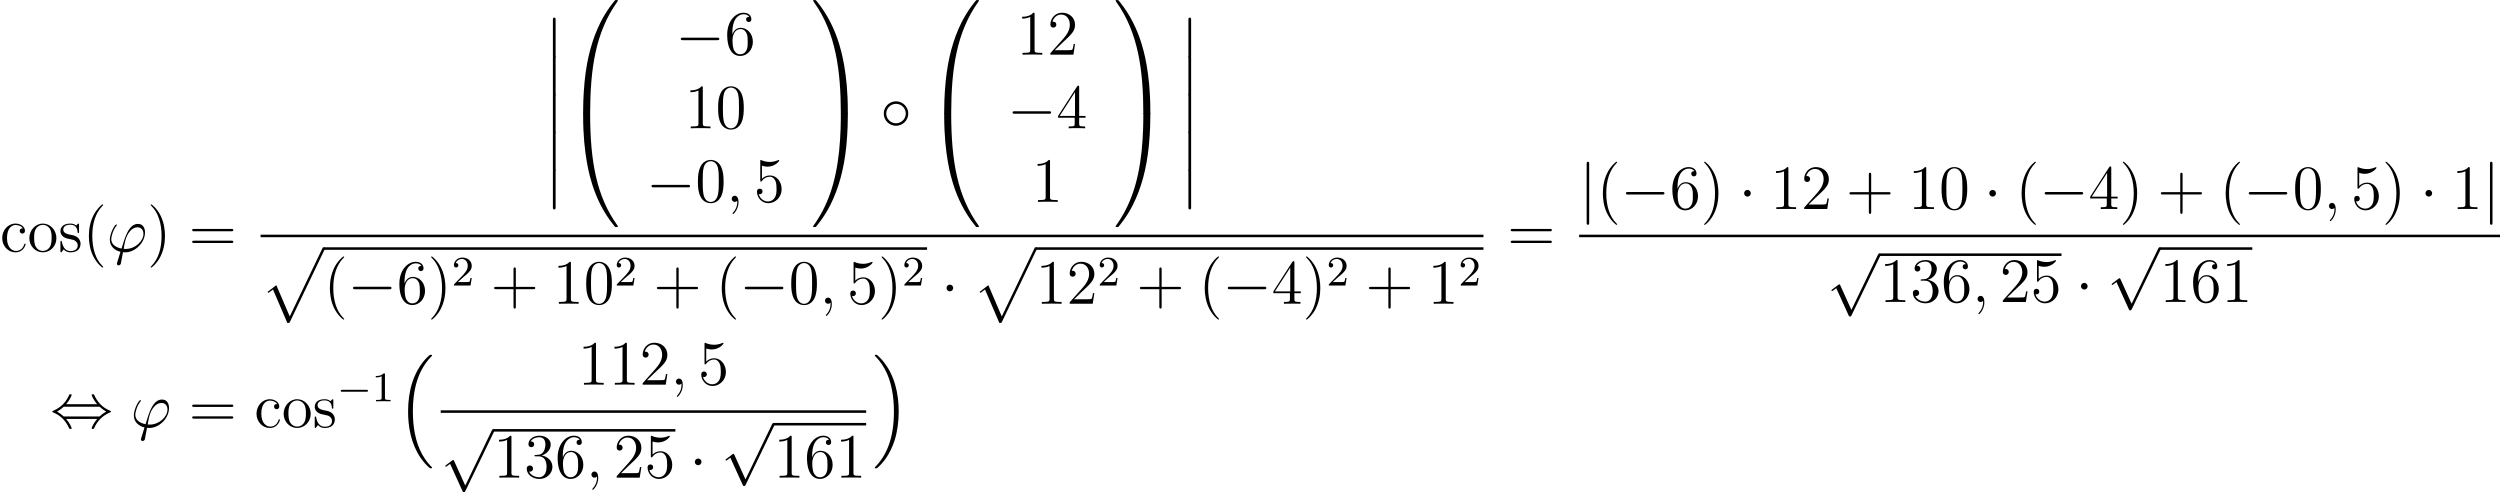 <?xml version='1.0' encoding='UTF-8'?>
<!-- This file was generated by dvisvgm 2.13.1 -->
<svg version='1.1' xmlns='http://www.w3.org/2000/svg' xmlns:xlink='http://www.w3.org/1999/xlink' width='473.777pt' height='93.269pt' viewBox='19.801 1907.676 473.777 93.269'>
<defs>
<path id='g1-0' d='M5.571-1.809C5.699-1.809 5.874-1.809 5.874-1.993S5.699-2.176 5.571-2.176H1.004C.877-2.176 .701-2.176 .701-1.993S.877-1.809 1.004-1.809H5.571Z'/>
<path id='g4-49' d='M2.503-5.077C2.503-5.292 2.487-5.3 2.271-5.3C1.945-4.981 1.522-4.79 .765-4.79V-4.527C.98-4.527 1.411-4.527 1.873-4.742V-.654C1.873-.359 1.849-.263 1.092-.263H.813V0C1.14-.024 1.825-.024 2.184-.024S3.236-.024 3.563 0V-.263H3.284C2.527-.263 2.503-.359 2.503-.654V-5.077Z'/>
<path id='g4-50' d='M2.248-1.626C2.375-1.745 2.71-2.008 2.837-2.12C3.332-2.574 3.802-3.013 3.802-3.738C3.802-4.686 3.005-5.3 2.008-5.3C1.052-5.3 .422-4.575 .422-3.866C.422-3.475 .733-3.419 .845-3.419C1.012-3.419 1.259-3.539 1.259-3.842C1.259-4.256 .861-4.256 .765-4.256C.996-4.838 1.53-5.037 1.921-5.037C2.662-5.037 3.045-4.407 3.045-3.738C3.045-2.909 2.463-2.303 1.522-1.339L.518-.303C.422-.215 .422-.199 .422 0H3.571L3.802-1.427H3.555C3.531-1.267 3.467-.869 3.371-.717C3.324-.654 2.718-.654 2.59-.654H1.172L2.248-1.626Z'/>
<path id='g2-0' d='M7.878-2.75C8.082-2.75 8.297-2.75 8.297-2.989S8.082-3.228 7.878-3.228H1.411C1.207-3.228 .992-3.228 .992-2.989S1.207-2.75 1.411-2.75H7.878Z'/>
<path id='g2-1' d='M2.295-2.989C2.295-3.335 2.008-3.622 1.662-3.622S1.028-3.335 1.028-2.989S1.315-2.355 1.662-2.355S2.295-2.642 2.295-2.989Z'/>
<path id='g2-14' d='M5.308-2.989C5.308-4.268 4.244-5.308 2.989-5.308C1.698-5.308 .658-4.244 .658-2.989C.658-1.722 1.698-.669 2.989-.669C4.244-.669 5.308-1.71 5.308-2.989ZM2.989-1.148C1.949-1.148 1.136-1.985 1.136-2.989S1.961-4.83 2.989-4.83C3.981-4.83 4.83-4.017 4.83-2.989S3.981-1.148 2.989-1.148Z'/>
<path id='g2-44' d='M3.037-4.388C3.718-5.165 4.077-6.037 4.077-6.133C4.077-6.276 3.945-6.276 3.838-6.276C3.658-6.276 3.658-6.265 3.551-6.025C3.061-4.926 2.176-3.826 .61-3.156C.442-3.084 .406-3.072 .406-2.989C.406-2.965 .406-2.941 .418-2.917C.442-2.893 .454-2.881 .693-2.774C2.008-2.224 2.989-1.207 3.599 .179C3.646 .287 3.694 .299 3.838 .299C3.945 .299 4.077 .299 4.077 .155C4.077 .06 3.718-.813 3.037-1.59H8.907C8.225-.813 7.867 .06 7.867 .155C7.867 .299 7.998 .299 8.106 .299C8.285 .299 8.285 .287 8.393 .048C8.883-1.052 9.767-2.152 11.333-2.821C11.501-2.893 11.537-2.905 11.537-2.989C11.537-3.013 11.537-3.037 11.525-3.061C11.501-3.084 11.489-3.096 11.25-3.204C9.935-3.754 8.954-4.77 8.345-6.157C8.297-6.265 8.249-6.276 8.106-6.276C7.998-6.276 7.867-6.276 7.867-6.133C7.867-6.037 8.225-5.165 8.907-4.388H3.037ZM2.57-2.068C2.212-2.415 1.805-2.702 1.315-2.989C1.973-3.371 2.331-3.67 2.57-3.909H9.373C9.732-3.563 10.138-3.276 10.628-2.989C9.971-2.606 9.612-2.307 9.373-2.068H2.57Z'/>
<path id='g2-106' d='M1.901-8.536C1.901-8.751 1.901-8.966 1.662-8.966S1.423-8.751 1.423-8.536V2.558C1.423 2.774 1.423 2.989 1.662 2.989S1.901 2.774 1.901 2.558V-8.536Z'/>
<path id='g2-112' d='M4.651 10.222L2.546 5.571C2.463 5.38 2.403 5.38 2.367 5.38C2.355 5.38 2.295 5.38 2.164 5.475L1.028 6.336C.873 6.456 .873 6.492 .873 6.528C.873 6.587 .909 6.659 .992 6.659C1.064 6.659 1.267 6.492 1.399 6.396C1.47 6.336 1.65 6.205 1.781 6.109L4.136 11.286C4.22 11.477 4.28 11.477 4.388 11.477C4.567 11.477 4.603 11.405 4.686 11.238L10.114 0C10.198-.167 10.198-.215 10.198-.239C10.198-.359 10.102-.478 9.959-.478C9.863-.478 9.779-.418 9.684-.227L4.651 10.222Z'/>
<path id='g0-12' d='M1.733 6.982C1.733 7.173 1.733 7.424 1.985 7.424C2.248 7.424 2.248 7.185 2.248 6.982V.191C2.248 0 2.248-.251 1.997-.251C1.733-.251 1.733-.012 1.733 .191V6.982Z'/>
<path id='g0-16' d='M6.157 20.898C6.181 20.91 6.288 21.029 6.3 21.029H6.563C6.599 21.029 6.695 21.017 6.695 20.91C6.695 20.862 6.671 20.838 6.647 20.802C6.217 20.372 5.571 19.714 4.83 18.399C3.539 16.104 3.061 13.151 3.061 10.281C3.061 4.973 4.567 1.853 6.659-.263C6.695-.299 6.695-.335 6.695-.359C6.695-.478 6.611-.478 6.468-.478C6.312-.478 6.288-.478 6.181-.383C5.045 .598 3.766 2.26 2.941 4.782C2.427 6.36 2.152 8.285 2.152 10.269C2.152 13.103 2.666 16.307 4.543 19.08C4.866 19.547 5.308 20.037 5.308 20.049C5.428 20.192 5.595 20.384 5.691 20.467L6.157 20.898Z'/>
<path id='g0-17' d='M4.973 10.269C4.973 6.838 4.172 3.192 1.817 .502C1.65 .311 1.207-.155 .921-.406C.837-.478 .813-.478 .658-.478C.538-.478 .43-.478 .43-.359C.43-.311 .478-.263 .502-.239C.909 .179 1.554 .837 2.295 2.152C3.587 4.447 4.065 7.4 4.065 10.269C4.065 15.458 2.63 18.626 .478 20.814C.454 20.838 .43 20.874 .43 20.91C.43 21.029 .538 21.029 .658 21.029C.813 21.029 .837 21.029 .944 20.933C2.08 19.953 3.359 18.291 4.184 15.769C4.71 14.131 4.973 12.194 4.973 10.269Z'/>
<path id='g0-48' d='M4.471 21.161C4.734 21.161 4.806 21.161 4.806 20.993C4.83 12.613 5.798 5.655 9.983-.191C10.066-.299 10.066-.323 10.066-.347C10.066-.466 9.983-.466 9.791-.466S9.576-.466 9.552-.442C9.504-.406 7.986 1.339 6.779 3.742C5.2 6.898 4.208 10.521 3.766 14.872C3.73 15.243 3.479 17.73 3.479 20.563V21.029C3.491 21.161 3.563 21.161 3.814 21.161H4.471Z'/>
<path id='g0-49' d='M6.97 20.563C6.97 13.258 5.667 8.978 5.296 7.771C4.483 5.117 3.156 2.319 1.16-.143C.98-.359 .933-.418 .885-.442C.861-.454 .849-.466 .658-.466C.478-.466 .383-.466 .383-.347C.383-.323 .383-.299 .538-.084C4.698 5.727 5.631 12.9 5.643 20.993C5.643 21.161 5.715 21.161 5.978 21.161H6.635C6.886 21.161 6.958 21.161 6.97 21.029V20.563Z'/>
<path id='g0-64' d='M3.814-.598C3.563-.598 3.491-.598 3.479-.466V0C3.479 7.305 4.782 11.585 5.153 12.792C5.966 15.446 7.293 18.244 9.289 20.706C9.468 20.922 9.516 20.981 9.564 21.005C9.588 21.017 9.6 21.029 9.791 21.029S10.066 21.029 10.066 20.91C10.066 20.886 10.066 20.862 9.995 20.754C6.013 15.231 4.818 8.584 4.806-.43C4.806-.598 4.734-.598 4.471-.598H3.814Z'/>
<path id='g0-65' d='M6.97-.466C6.958-.598 6.886-.598 6.635-.598H5.978C5.715-.598 5.643-.598 5.643-.43C5.643 .801 5.631 3.646 5.32 6.623C4.674 12.804 3.084 17.084 .466 20.754C.383 20.862 .383 20.886 .383 20.91C.383 21.029 .478 21.029 .658 21.029C.849 21.029 .873 21.029 .897 21.005C.944 20.969 2.463 19.224 3.67 16.821C5.248 13.665 6.241 10.042 6.683 5.691C6.719 5.32 6.97 2.833 6.97 0V-.466Z'/>
<path id='g0-112' d='M5.069 13.868C5.44 13.868 5.452 13.856 5.571 13.629L12.111-.024C12.194-.179 12.194-.203 12.194-.239C12.194-.371 12.099-.478 11.955-.478C11.8-.478 11.752-.371 11.692-.239L5.523 12.625L2.977 6.695L1.315 7.974L1.494 8.165L2.343 7.52L5.069 13.868Z'/>
<path id='g3-39' d='M3.599-.526C3.395-.526 3.216-.526 3.216-.586C3.216-.61 3.419-1.733 3.491-1.997C3.873-3.527 4.782-4.627 5.822-4.627C6.599-4.627 6.958-4.041 6.958-3.383C6.958-2.02 5.428-.526 3.599-.526ZM3.084 .096C3.156 .108 3.276 .12 3.491 .12C5.452 .12 7.257-1.769 7.257-3.658C7.257-4.388 6.934-5.272 5.93-5.272C4.208-5.272 3.479-2.845 2.809-.598C1.435-.861 .861-1.59 .861-2.391C.861-2.714 1.112-3.993 1.805-4.854C1.937-5.009 1.937-5.033 1.937-5.057C1.937-5.153 1.841-5.153 1.817-5.153C1.494-5.153 .586-3.407 .586-2.271C.586-.933 1.638-.203 2.606 .012L1.985 2.032C1.925 2.212 1.925 2.236 1.925 2.283C1.925 2.57 2.212 2.582 2.236 2.582C2.355 2.582 2.57 2.534 2.666 2.295C2.702 2.188 3.037 .335 3.084 .096Z'/>
<path id='g3-59' d='M2.331 .048C2.331-.646 2.104-1.16 1.614-1.16C1.231-1.16 1.04-.849 1.04-.586S1.219 0 1.626 0C1.781 0 1.913-.048 2.02-.155C2.044-.179 2.056-.179 2.068-.179C2.092-.179 2.092-.012 2.092 .048C2.092 .442 2.02 1.219 1.327 1.997C1.196 2.14 1.196 2.164 1.196 2.188C1.196 2.248 1.255 2.307 1.315 2.307C1.411 2.307 2.331 1.423 2.331 .048Z'/>
<path id='g5-40' d='M3.885 2.905C3.885 2.869 3.885 2.845 3.682 2.642C2.487 1.435 1.817-.538 1.817-2.977C1.817-5.296 2.379-7.293 3.766-8.703C3.885-8.811 3.885-8.835 3.885-8.871C3.885-8.942 3.826-8.966 3.778-8.966C3.622-8.966 2.642-8.106 2.056-6.934C1.447-5.727 1.172-4.447 1.172-2.977C1.172-1.913 1.339-.49 1.961 .789C2.666 2.224 3.646 3.001 3.778 3.001C3.826 3.001 3.885 2.977 3.885 2.905Z'/>
<path id='g5-41' d='M3.371-2.977C3.371-3.885 3.252-5.368 2.582-6.755C1.877-8.189 .897-8.966 .765-8.966C.717-8.966 .658-8.942 .658-8.871C.658-8.835 .658-8.811 .861-8.608C2.056-7.4 2.726-5.428 2.726-2.989C2.726-.669 2.164 1.327 .777 2.738C.658 2.845 .658 2.869 .658 2.905C.658 2.977 .717 3.001 .765 3.001C.921 3.001 1.901 2.14 2.487 .968C3.096-.251 3.371-1.542 3.371-2.977Z'/>
<path id='g5-43' d='M4.77-2.762H8.07C8.237-2.762 8.452-2.762 8.452-2.977C8.452-3.204 8.249-3.204 8.07-3.204H4.77V-6.504C4.77-6.671 4.77-6.886 4.555-6.886C4.328-6.886 4.328-6.683 4.328-6.504V-3.204H1.028C.861-3.204 .646-3.204 .646-2.989C.646-2.762 .849-2.762 1.028-2.762H4.328V.538C4.328 .705 4.328 .921 4.543 .921C4.77 .921 4.77 .717 4.77 .538V-2.762Z'/>
<path id='g5-48' d='M5.356-3.826C5.356-4.818 5.296-5.786 4.866-6.695C4.376-7.687 3.515-7.95 2.929-7.95C2.236-7.95 1.387-7.603 .944-6.611C.61-5.858 .49-5.117 .49-3.826C.49-2.666 .574-1.793 1.004-.944C1.47-.036 2.295 .251 2.917 .251C3.957 .251 4.555-.371 4.902-1.064C5.332-1.961 5.356-3.132 5.356-3.826ZM2.917 .012C2.534 .012 1.757-.203 1.53-1.506C1.399-2.224 1.399-3.132 1.399-3.969C1.399-4.949 1.399-5.834 1.59-6.539C1.793-7.34 2.403-7.711 2.917-7.711C3.371-7.711 4.065-7.436 4.292-6.408C4.447-5.727 4.447-4.782 4.447-3.969C4.447-3.168 4.447-2.26 4.316-1.53C4.089-.215 3.335 .012 2.917 .012Z'/>
<path id='g5-49' d='M3.443-7.663C3.443-7.938 3.443-7.95 3.204-7.95C2.917-7.627 2.319-7.185 1.088-7.185V-6.838C1.363-6.838 1.961-6.838 2.618-7.149V-.921C2.618-.49 2.582-.347 1.53-.347H1.16V0C1.482-.024 2.642-.024 3.037-.024S4.579-.024 4.902 0V-.347H4.531C3.479-.347 3.443-.49 3.443-.921V-7.663Z'/>
<path id='g5-50' d='M5.26-2.008H4.997C4.961-1.805 4.866-1.148 4.746-.956C4.663-.849 3.981-.849 3.622-.849H1.411C1.733-1.124 2.463-1.889 2.774-2.176C4.591-3.85 5.26-4.471 5.26-5.655C5.26-7.03 4.172-7.95 2.786-7.95S.586-6.767 .586-5.738C.586-5.129 1.112-5.129 1.148-5.129C1.399-5.129 1.71-5.308 1.71-5.691C1.71-6.025 1.482-6.253 1.148-6.253C1.04-6.253 1.016-6.253 .98-6.241C1.207-7.054 1.853-7.603 2.63-7.603C3.646-7.603 4.268-6.755 4.268-5.655C4.268-4.639 3.682-3.754 3.001-2.989L.586-.287V0H4.949L5.26-2.008Z'/>
<path id='g5-51' d='M2.2-4.292C1.997-4.28 1.949-4.268 1.949-4.16C1.949-4.041 2.008-4.041 2.224-4.041H2.774C3.79-4.041 4.244-3.204 4.244-2.056C4.244-.49 3.431-.072 2.845-.072C2.271-.072 1.291-.347 .944-1.136C1.327-1.076 1.674-1.291 1.674-1.722C1.674-2.068 1.423-2.307 1.088-2.307C.801-2.307 .49-2.14 .49-1.686C.49-.622 1.554 .251 2.881 .251C4.304 .251 5.356-.837 5.356-2.044C5.356-3.144 4.471-4.005 3.324-4.208C4.364-4.507 5.033-5.38 5.033-6.312C5.033-7.257 4.053-7.95 2.893-7.95C1.698-7.95 .813-7.221 .813-6.348C.813-5.87 1.184-5.774 1.363-5.774C1.614-5.774 1.901-5.954 1.901-6.312C1.901-6.695 1.614-6.862 1.351-6.862C1.279-6.862 1.255-6.862 1.219-6.85C1.674-7.663 2.798-7.663 2.857-7.663C3.252-7.663 4.029-7.484 4.029-6.312C4.029-6.085 3.993-5.416 3.646-4.902C3.288-4.376 2.881-4.34 2.558-4.328L2.2-4.292Z'/>
<path id='g5-52' d='M4.316-7.783C4.316-8.01 4.316-8.07 4.148-8.07C4.053-8.07 4.017-8.07 3.921-7.926L.323-2.343V-1.997H3.467V-.909C3.467-.466 3.443-.347 2.57-.347H2.331V0C2.606-.024 3.551-.024 3.885-.024S5.177-.024 5.452 0V-.347H5.212C4.352-.347 4.316-.466 4.316-.909V-1.997H5.523V-2.343H4.316V-7.783ZM3.527-6.85V-2.343H.622L3.527-6.85Z'/>
<path id='g5-53' d='M1.53-6.85C2.044-6.683 2.463-6.671 2.594-6.671C3.945-6.671 4.806-7.663 4.806-7.831C4.806-7.878 4.782-7.938 4.71-7.938C4.686-7.938 4.663-7.938 4.555-7.89C3.885-7.603 3.312-7.568 3.001-7.568C2.212-7.568 1.65-7.807 1.423-7.902C1.339-7.938 1.315-7.938 1.303-7.938C1.207-7.938 1.207-7.867 1.207-7.675V-4.125C1.207-3.909 1.207-3.838 1.351-3.838C1.411-3.838 1.423-3.85 1.542-3.993C1.877-4.483 2.439-4.77 3.037-4.77C3.67-4.77 3.981-4.184 4.077-3.981C4.28-3.515 4.292-2.929 4.292-2.475S4.292-1.339 3.957-.801C3.694-.371 3.228-.072 2.702-.072C1.913-.072 1.136-.61 .921-1.482C.98-1.459 1.052-1.447 1.112-1.447C1.315-1.447 1.638-1.566 1.638-1.973C1.638-2.307 1.411-2.499 1.112-2.499C.897-2.499 .586-2.391 .586-1.925C.586-.909 1.399 .251 2.726 .251C4.077 .251 5.26-.885 5.26-2.403C5.26-3.826 4.304-5.009 3.049-5.009C2.367-5.009 1.841-4.71 1.53-4.376V-6.85Z'/>
<path id='g5-54' d='M1.47-4.16C1.47-7.185 2.941-7.663 3.587-7.663C4.017-7.663 4.447-7.532 4.674-7.173C4.531-7.173 4.077-7.173 4.077-6.683C4.077-6.42 4.256-6.193 4.567-6.193C4.866-6.193 5.069-6.372 5.069-6.719C5.069-7.34 4.615-7.95 3.575-7.95C2.068-7.95 .49-6.408 .49-3.778C.49-.49 1.925 .251 2.941 .251C4.244 .251 5.356-.885 5.356-2.439C5.356-4.029 4.244-5.093 3.049-5.093C1.985-5.093 1.59-4.172 1.47-3.838V-4.16ZM2.941-.072C2.188-.072 1.829-.741 1.722-.992C1.614-1.303 1.494-1.889 1.494-2.726C1.494-3.67 1.925-4.854 3.001-4.854C3.658-4.854 4.005-4.411 4.184-4.005C4.376-3.563 4.376-2.965 4.376-2.451C4.376-1.841 4.376-1.303 4.148-.849C3.85-.275 3.419-.072 2.941-.072Z'/>
<path id='g5-61' d='M8.07-3.873C8.237-3.873 8.452-3.873 8.452-4.089C8.452-4.316 8.249-4.316 8.07-4.316H1.028C.861-4.316 .646-4.316 .646-4.101C.646-3.873 .849-3.873 1.028-3.873H8.07ZM8.07-1.65C8.237-1.65 8.452-1.65 8.452-1.865C8.452-2.092 8.249-2.092 8.07-2.092H1.028C.861-2.092 .646-2.092 .646-1.877C.646-1.65 .849-1.65 1.028-1.65H8.07Z'/>
<path id='g5-99' d='M4.328-4.423C4.184-4.423 3.742-4.423 3.742-3.933C3.742-3.646 3.945-3.443 4.232-3.443C4.507-3.443 4.734-3.61 4.734-3.957C4.734-4.758 3.897-5.332 2.929-5.332C1.53-5.332 .418-4.089 .418-2.582C.418-1.052 1.566 .12 2.917 .12C4.495 .12 4.854-1.315 4.854-1.423S4.77-1.53 4.734-1.53C4.627-1.53 4.615-1.494 4.579-1.351C4.316-.502 3.67-.143 3.025-.143C2.295-.143 1.327-.777 1.327-2.594C1.327-4.579 2.343-5.069 2.941-5.069C3.395-5.069 4.053-4.89 4.328-4.423Z'/>
<path id='g5-111' d='M5.487-2.558C5.487-4.101 4.316-5.332 2.929-5.332C1.494-5.332 .359-4.065 .359-2.558C.359-1.028 1.554 .12 2.917 .12C4.328 .12 5.487-1.052 5.487-2.558ZM2.929-.143C2.487-.143 1.949-.335 1.602-.921C1.279-1.459 1.267-2.164 1.267-2.666C1.267-3.12 1.267-3.85 1.638-4.388C1.973-4.902 2.499-5.093 2.917-5.093C3.383-5.093 3.885-4.878 4.208-4.411C4.579-3.862 4.579-3.108 4.579-2.666C4.579-2.248 4.579-1.506 4.268-.944C3.933-.371 3.383-.143 2.929-.143Z'/>
<path id='g5-115' d='M3.921-5.057C3.921-5.272 3.921-5.332 3.802-5.332C3.706-5.332 3.479-5.069 3.395-4.961C3.025-5.26 2.654-5.332 2.271-5.332C.825-5.332 .395-4.543 .395-3.885C.395-3.754 .395-3.335 .849-2.917C1.231-2.582 1.638-2.499 2.188-2.391C2.845-2.26 3.001-2.224 3.3-1.985C3.515-1.805 3.67-1.542 3.67-1.207C3.67-.693 3.371-.12 2.319-.12C1.53-.12 .956-.574 .693-1.769C.646-1.985 .646-1.997 .634-2.008C.61-2.056 .562-2.056 .526-2.056C.395-2.056 .395-1.997 .395-1.781V-.155C.395 .06 .395 .12 .514 .12C.574 .12 .586 .108 .789-.143C.849-.227 .849-.251 1.028-.442C1.482 .12 2.128 .12 2.331 .12C3.587 .12 4.208-.574 4.208-1.518C4.208-2.164 3.814-2.546 3.706-2.654C3.276-3.025 2.953-3.096 2.164-3.24C1.805-3.312 .933-3.479 .933-4.196C.933-4.567 1.184-5.117 2.26-5.117C3.563-5.117 3.634-4.005 3.658-3.634C3.67-3.539 3.754-3.539 3.79-3.539C3.921-3.539 3.921-3.599 3.921-3.814V-5.057Z'/>
</defs>
<g id='page1'>
<use x='19.801' y='1955.378' xlink:href='#g5-99'/>
<use x='25.004' y='1955.378' xlink:href='#g5-111'/>
<use x='30.857' y='1955.378' xlink:href='#g5-115'/>
<use x='35.474' y='1955.378' xlink:href='#g5-40'/>
<use x='40.026' y='1955.378' xlink:href='#g3-39'/>
<use x='47.695' y='1955.378' xlink:href='#g5-41'/>
<use x='55.568' y='1955.378' xlink:href='#g5-61'/>
<use x='122.848' y='1911.263' xlink:href='#g0-12'/>
<use x='122.848' y='1918.436' xlink:href='#g0-12'/>
<use x='122.848' y='1925.609' xlink:href='#g0-12'/>
<use x='122.848' y='1932.782' xlink:href='#g0-12'/>
<use x='122.848' y='1939.955' xlink:href='#g0-12'/>
<use x='126.833' y='1908.154' xlink:href='#g0-48'/>
<use x='126.833' y='1929.674' xlink:href='#g0-64'/>
<use x='147.824' y='1918.038' xlink:href='#g2-0'/>
<use x='157.122' y='1918.038' xlink:href='#g5-54'/>
<use x='149.547' y='1931.985' xlink:href='#g5-49'/>
<use x='155.4' y='1931.985' xlink:href='#g5-48'/>
<use x='142.275' y='1945.933' xlink:href='#g2-0'/>
<use x='151.574' y='1945.933' xlink:href='#g5-48'/>
<use x='157.427' y='1945.933' xlink:href='#g3-59'/>
<use x='162.671' y='1945.933' xlink:href='#g5-53'/>
<use x='173.505' y='1908.154' xlink:href='#g0-49'/>
<use x='173.505' y='1929.674' xlink:href='#g0-65'/>
<use x='186.623' y='1932.184' xlink:href='#g2-14'/>
<use x='195.257' y='1908.154' xlink:href='#g0-48'/>
<use x='195.257' y='1929.674' xlink:href='#g0-64'/>
<use x='212.422' y='1918.038' xlink:href='#g5-49'/>
<use x='218.275' y='1918.038' xlink:href='#g5-50'/>
<use x='210.699' y='1931.985' xlink:href='#g2-0'/>
<use x='219.998' y='1931.985' xlink:href='#g5-52'/>
<use x='215.348' y='1945.933' xlink:href='#g5-49'/>
<use x='230.832' y='1908.154' xlink:href='#g0-49'/>
<use x='230.832' y='1929.674' xlink:href='#g0-65'/>
<use x='243.285' y='1911.263' xlink:href='#g0-12'/>
<use x='243.285' y='1918.436' xlink:href='#g0-12'/>
<use x='243.285' y='1925.609' xlink:href='#g0-12'/>
<use x='243.285' y='1932.782' xlink:href='#g0-12'/>
<use x='243.285' y='1939.955' xlink:href='#g0-12'/>
<rect x='69.189' y='1952.15' height='.478' width='231.741'/>
<use x='69.189' y='1955.019' xlink:href='#g0-112'/>
<rect x='81.144' y='1954.541' height='.478' width='114.348'/>
<use x='81.144' y='1965.241' xlink:href='#g5-40'/>
<use x='85.696' y='1965.241' xlink:href='#g2-0'/>
<use x='94.995' y='1965.241' xlink:href='#g5-54'/>
<use x='100.848' y='1965.241' xlink:href='#g5-41'/>
<use x='105.4' y='1961.787' xlink:href='#g4-50'/>
<use x='112.789' y='1965.241' xlink:href='#g5-43'/>
<use x='124.55' y='1965.241' xlink:href='#g5-49'/>
<use x='130.403' y='1965.241' xlink:href='#g5-48'/>
<use x='136.256' y='1961.787' xlink:href='#g4-50'/>
<use x='143.645' y='1965.241' xlink:href='#g5-43'/>
<use x='155.407' y='1965.241' xlink:href='#g5-40'/>
<use x='159.959' y='1965.241' xlink:href='#g2-0'/>
<use x='169.258' y='1965.241' xlink:href='#g5-48'/>
<use x='175.111' y='1965.241' xlink:href='#g3-59'/>
<use x='180.355' y='1965.241' xlink:href='#g5-53'/>
<use x='186.208' y='1965.241' xlink:href='#g5-41'/>
<use x='190.76' y='1961.787' xlink:href='#g4-50'/>
<use x='198.149' y='1965.241' xlink:href='#g2-1'/>
<use x='204.126' y='1955.019' xlink:href='#g0-112'/>
<rect x='216.082' y='1954.541' height='.478' width='84.848'/>
<use x='216.082' y='1965.241' xlink:href='#g5-49'/>
<use x='221.935' y='1965.241' xlink:href='#g5-50'/>
<use x='227.788' y='1961.787' xlink:href='#g4-50'/>
<use x='235.177' y='1965.241' xlink:href='#g5-43'/>
<use x='246.938' y='1965.241' xlink:href='#g5-40'/>
<use x='251.49' y='1965.241' xlink:href='#g2-0'/>
<use x='260.789' y='1965.241' xlink:href='#g5-52'/>
<use x='266.642' y='1965.241' xlink:href='#g5-41'/>
<use x='271.194' y='1961.787' xlink:href='#g4-50'/>
<use x='278.583' y='1965.241' xlink:href='#g5-43'/>
<use x='290.344' y='1965.241' xlink:href='#g5-49'/>
<use x='296.197' y='1961.787' xlink:href='#g4-50'/>
<use x='305.446' y='1955.378' xlink:href='#g5-61'/>
<use x='319.067' y='1947.29' xlink:href='#g2-106'/>
<use x='322.388' y='1947.29' xlink:href='#g5-40'/>
<use x='326.94' y='1947.29' xlink:href='#g2-0'/>
<use x='336.239' y='1947.29' xlink:href='#g5-54'/>
<use x='342.092' y='1947.29' xlink:href='#g5-41'/>
<use x='349.301' y='1947.29' xlink:href='#g2-1'/>
<use x='355.278' y='1947.29' xlink:href='#g5-49'/>
<use x='361.131' y='1947.29' xlink:href='#g5-50'/>
<use x='369.641' y='1947.29' xlink:href='#g5-43'/>
<use x='381.402' y='1947.29' xlink:href='#g5-49'/>
<use x='387.255' y='1947.29' xlink:href='#g5-48'/>
<use x='395.765' y='1947.29' xlink:href='#g2-1'/>
<use x='401.742' y='1947.29' xlink:href='#g5-40'/>
<use x='406.295' y='1947.29' xlink:href='#g2-0'/>
<use x='415.593' y='1947.29' xlink:href='#g5-52'/>
<use x='421.446' y='1947.29' xlink:href='#g5-41'/>
<use x='428.655' y='1947.29' xlink:href='#g5-43'/>
<use x='440.417' y='1947.29' xlink:href='#g5-40'/>
<use x='444.969' y='1947.29' xlink:href='#g2-0'/>
<use x='454.267' y='1947.29' xlink:href='#g5-48'/>
<use x='460.12' y='1947.29' xlink:href='#g3-59'/>
<use x='465.365' y='1947.29' xlink:href='#g5-53'/>
<use x='471.218' y='1947.29' xlink:href='#g5-41'/>
<use x='478.427' y='1947.29' xlink:href='#g2-1'/>
<use x='484.404' y='1947.29' xlink:href='#g5-49'/>
<use x='490.257' y='1947.29' xlink:href='#g2-106'/>
<rect x='319.067' y='1952.15' height='.478' width='174.511'/>
<use x='366.009' y='1956.181' xlink:href='#g2-112'/>
<rect x='375.971' y='1955.703' height='.478' width='34.509'/>
<use x='375.971' y='1964.908' xlink:href='#g5-49'/>
<use x='381.824' y='1964.908' xlink:href='#g5-51'/>
<use x='387.677' y='1964.908' xlink:href='#g5-54'/>
<use x='393.53' y='1964.908' xlink:href='#g3-59'/>
<use x='398.774' y='1964.908' xlink:href='#g5-50'/>
<use x='404.627' y='1964.908' xlink:href='#g5-53'/>
<use x='413.137' y='1964.908' xlink:href='#g2-1'/>
<use x='419.115' y='1955.019' xlink:href='#g2-112'/>
<rect x='429.077' y='1954.541' height='.478' width='17.559'/>
<use x='429.077' y='1964.908' xlink:href='#g5-49'/>
<use x='434.93' y='1964.908' xlink:href='#g5-54'/>
<use x='440.783' y='1964.908' xlink:href='#g5-49'/>
<use x='29.303' y='1988.664' xlink:href='#g2-44'/>
<use x='44.579' y='1988.664' xlink:href='#g3-39'/>
<use x='55.568' y='1988.664' xlink:href='#g5-61'/>
<use x='67.993' y='1988.664' xlink:href='#g5-99'/>
<use x='73.196' y='1988.664' xlink:href='#g5-111'/>
<use x='79.049' y='1988.664' xlink:href='#g5-115'/>
<use x='83.666' y='1983.728' xlink:href='#g1-0'/>
<use x='90.253' y='1983.728' xlink:href='#g4-49'/>
<use x='94.985' y='1975.394' xlink:href='#g0-16'/>
<use x='129.306' y='1980.577' xlink:href='#g5-49'/>
<use x='135.159' y='1980.577' xlink:href='#g5-49'/>
<use x='141.012' y='1980.577' xlink:href='#g5-50'/>
<use x='146.865' y='1980.577' xlink:href='#g3-59'/>
<use x='152.109' y='1980.577' xlink:href='#g5-53'/>
<rect x='103.321' y='1985.436' height='.478' width='80.628'/>
<use x='103.321' y='1989.468' xlink:href='#g2-112'/>
<rect x='113.283' y='1988.99' height='.478' width='34.509'/>
<use x='113.283' y='1998.195' xlink:href='#g5-49'/>
<use x='119.136' y='1998.195' xlink:href='#g5-51'/>
<use x='124.989' y='1998.195' xlink:href='#g5-54'/>
<use x='130.842' y='1998.195' xlink:href='#g3-59'/>
<use x='136.086' y='1998.195' xlink:href='#g5-50'/>
<use x='141.939' y='1998.195' xlink:href='#g5-53'/>
<use x='150.449' y='1998.195' xlink:href='#g2-1'/>
<use x='156.427' y='1988.306' xlink:href='#g2-112'/>
<rect x='166.389' y='1987.827' height='.478' width='17.559'/>
<use x='166.389' y='1998.195' xlink:href='#g5-49'/>
<use x='172.242' y='1998.195' xlink:href='#g5-54'/>
<use x='178.095' y='1998.195' xlink:href='#g5-49'/>
<use x='185.144' y='1975.394' xlink:href='#g0-17'/>
</g>
</svg>
